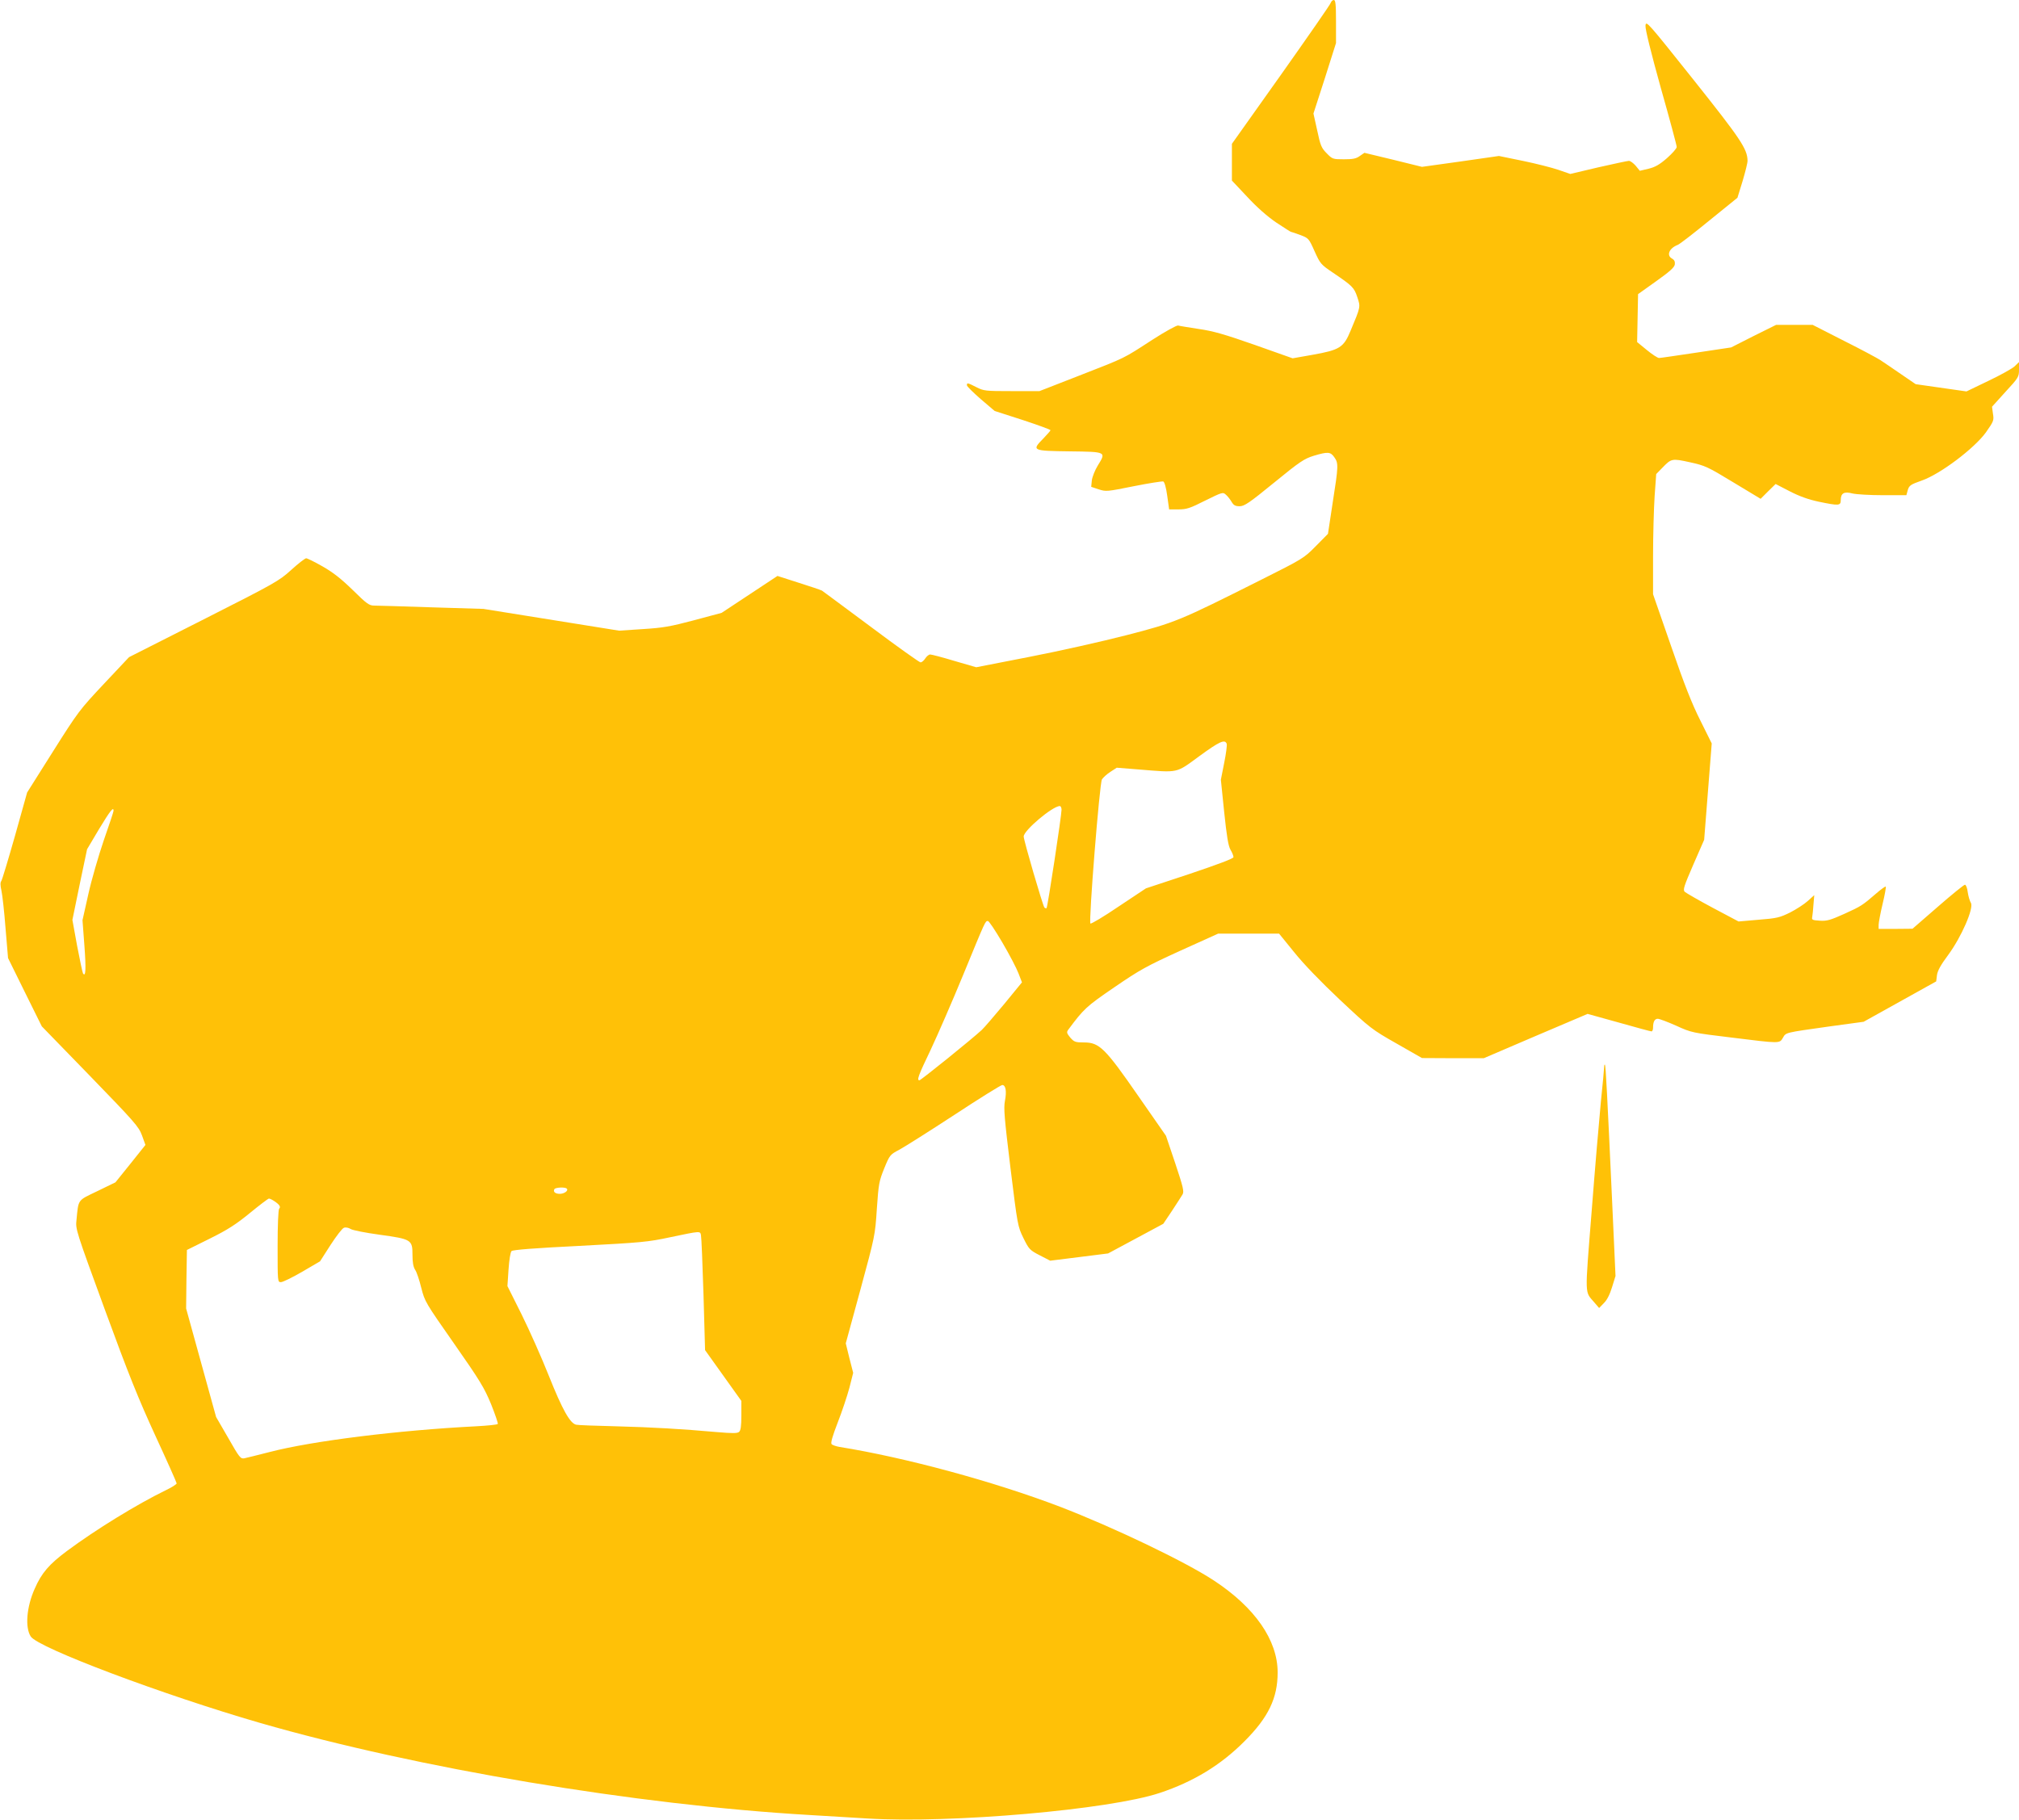 <?xml version="1.0" standalone="no"?>
<!DOCTYPE svg PUBLIC "-//W3C//DTD SVG 20010904//EN"
 "http://www.w3.org/TR/2001/REC-SVG-20010904/DTD/svg10.dtd">
<svg version="1.0" xmlns="http://www.w3.org/2000/svg"
 width="1280pt" height="1154pt" viewBox="0 0 1280 1154"
 preserveAspectRatio="xMidYMid meet">
<g transform="translate(0,1154) scale(0.1,-0.1)"
fill="#ffc107" stroke="none">
<path d="M8437 11523 c-2 -10 -145 -215 -316 -457 l-311 -438 0 -117 0 -116
97 -103 c62 -67 127 -124 184 -163 49 -32 90 -59 93 -59 3 0 29 -9 59 -20 53
-20 55 -22 91 -103 36 -79 39 -84 118 -137 121 -82 133 -93 153 -154 21 -63
22 -59 -43 -214 -44 -106 -68 -121 -242 -152 l-125 -22 -240 85 c-191 67 -264
88 -355 101 -63 10 -122 19 -131 22 -9 2 -82 -38 -164 -91 -187 -121 -161
-109 -461 -226 l-254 -99 -175 0 c-168 0 -178 1 -225 25 -57 29 -60 29 -60 12
0 -7 40 -46 88 -88 l88 -75 177 -57 c97 -32 177 -61 177 -65 0 -3 -21 -27 -46
-53 -75 -76 -70 -78 168 -81 234 -3 232 -2 177 -91 -17 -28 -34 -70 -37 -93
l-4 -41 48 -16 c46 -15 53 -14 222 20 95 19 179 32 187 30 8 -4 18 -39 25 -91
l12 -86 59 0 c52 0 73 7 170 56 108 53 112 55 131 37 11 -9 27 -30 36 -45 13
-22 23 -28 52 -28 30 1 60 21 218 150 164 134 190 151 251 170 90 27 106 25
130 -9 27 -38 27 -53 -10 -288 l-30 -198 -77 -78 c-76 -77 -81 -80 -352 -216
-514 -258 -539 -269 -850 -349 -151 -39 -427 -101 -613 -137 l-338 -66 -138
40 c-76 23 -145 41 -154 41 -8 0 -22 -11 -31 -25 -9 -14 -22 -25 -30 -25 -7 0
-148 100 -312 223 -165 123 -306 227 -313 232 -8 4 -74 27 -148 50 l-134 43
-177 -117 -177 -117 -175 -47 c-151 -40 -196 -48 -325 -56 l-150 -10 -430 69
-430 69 -329 10 c-180 6 -344 11 -364 11 -31 0 -47 11 -136 99 -74 72 -125
112 -192 150 -49 28 -96 51 -103 51 -7 0 -50 -33 -95 -74 -77 -70 -102 -84
-554 -313 l-474 -240 -159 -169 c-154 -164 -164 -177 -323 -429 l-164 -260
-77 -275 c-43 -151 -82 -281 -87 -287 -7 -8 -6 -30 1 -60 6 -27 18 -133 26
-238 l16 -190 107 -217 107 -216 306 -315 c282 -291 308 -320 329 -376 l22
-61 -95 -119 -95 -118 -115 -56 c-127 -61 -119 -49 -132 -182 -7 -59 -4 -67
180 -570 150 -410 213 -566 321 -801 74 -160 134 -295 134 -300 0 -5 -30 -25
-68 -43 -185 -90 -445 -250 -628 -386 -113 -84 -161 -140 -204 -239 -52 -116
-62 -246 -25 -303 47 -72 839 -370 1454 -548 999 -288 2382 -520 3486 -584 94
-6 258 -15 366 -22 526 -32 1533 56 1851 162 214 71 388 177 538 328 152 152
210 274 210 436 0 205 -144 412 -404 583 -182 120 -638 338 -976 468 -419 160
-980 312 -1397 379 -23 4 -46 12 -51 18 -7 8 7 54 39 137 27 69 60 168 74 220
l24 95 -24 93 -23 94 93 341 c92 339 93 343 104 512 11 159 14 175 47 257 35
85 37 87 96 118 33 18 190 117 349 221 158 104 295 189 303 189 22 0 29 -39
17 -101 -9 -46 -3 -111 35 -424 45 -365 46 -371 82 -445 35 -71 40 -77 104
-110 l66 -34 184 23 183 23 175 94 175 94 55 82 c30 46 60 92 67 104 11 18 4
47 -46 197 l-59 175 -176 253 c-210 303 -246 339 -344 339 -55 0 -62 3 -87 31
-22 27 -24 34 -13 49 99 133 113 147 293 270 162 111 204 134 419 232 l239
108 193 0 193 0 95 -117 c60 -75 166 -185 291 -303 192 -180 202 -188 359
-277 l161 -92 196 -1 196 0 329 141 329 140 198 -55 c109 -31 202 -56 207 -56
6 0 10 11 10 24 0 37 10 56 30 56 10 0 63 -20 117 -44 96 -44 102 -45 350 -75
313 -39 304 -38 326 -2 20 35 10 32 292 72 l220 30 230 128 230 128 5 40 c4
29 25 66 72 129 83 113 163 296 143 329 -7 11 -16 41 -20 68 -3 26 -11 47 -18
47 -7 -1 -84 -63 -172 -140 l-160 -139 -107 -1 -108 0 0 25 c0 14 11 73 25
132 14 58 23 108 20 111 -2 3 -30 -17 -61 -44 -87 -75 -94 -80 -202 -129 -87
-39 -110 -46 -154 -43 -47 3 -53 5 -49 23 2 11 6 47 8 80 l5 59 -41 -37 c-22
-20 -73 -53 -112 -73 -65 -32 -84 -37 -200 -46 l-127 -11 -164 87 c-90 48
-169 94 -177 101 -13 12 -5 36 54 172 l69 158 24 306 24 305 -72 145 c-54 107
-102 229 -186 473 l-114 328 0 242 c0 132 5 304 10 381 l10 139 38 39 c58 60
61 61 175 36 96 -21 112 -28 275 -127 l174 -105 47 47 48 47 89 -46 c62 -32
118 -52 183 -66 130 -27 141 -26 141 10 0 44 21 56 74 42 25 -6 112 -11 193
-11 l149 0 9 33 c9 29 18 35 89 60 117 41 332 203 406 305 49 70 52 76 45 118
l-6 45 85 94 c83 90 86 95 86 141 l0 48 -28 -27 c-15 -14 -90 -56 -166 -92
l-139 -67 -161 23 -161 23 -95 65 c-52 36 -110 75 -128 87 -18 12 -122 68
-232 123 l-198 101 -116 0 -116 0 -143 -71 -142 -72 -220 -33 c-121 -18 -228
-34 -237 -34 -9 0 -44 23 -78 51 l-61 50 3 152 3 152 115 82 c87 62 116 88
118 107 2 17 -3 28 -17 36 -38 20 -19 66 35 87 12 4 102 74 200 154 l179 145
33 107 c17 58 32 116 31 129 -2 75 -44 137 -344 514 -291 365 -300 376 -303
341 -2 -22 34 -167 97 -394 56 -197 101 -365 101 -375 0 -9 -28 -41 -62 -71
-48 -42 -76 -57 -117 -67 l-55 -13 -26 32 c-15 17 -34 31 -43 31 -9 0 -96 -19
-194 -41 l-178 -42 -75 26 c-41 14 -143 40 -226 57 l-151 31 -244 -35 -244
-34 -182 45 -183 44 -29 -20 c-23 -17 -44 -21 -101 -21 -70 0 -73 1 -109 38
-33 33 -40 49 -60 144 l-24 108 72 223 71 224 0 136 c0 110 -3 137 -14 137 -7
0 -16 -8 -19 -17z m-660 -4699 c3 -8 -4 -63 -16 -122 l-21 -106 21 -205 c16
-153 26 -215 40 -239 11 -18 19 -39 19 -47 0 -9 -96 -45 -277 -106 l-278 -92
-173 -115 c-94 -64 -175 -112 -179 -108 -12 12 58 889 73 914 8 12 32 34 54
48 l40 26 138 -11 c257 -21 235 -26 385 84 129 94 162 109 174 79z m-1047
-418 c0 -36 -88 -617 -95 -624 -3 -3 -9 -1 -14 4 -10 12 -131 425 -131 450 0
38 180 190 228 193 6 1 12 -10 12 -23z m-6010 -7 c0 -6 -28 -90 -62 -187 -33
-97 -78 -251 -98 -342 l-37 -165 12 -160 c11 -146 9 -205 -9 -177 -3 6 -20 84
-37 174 l-30 165 46 224 47 224 76 128 c71 117 92 144 92 116z m5635 -836 c44
-75 90 -163 102 -195 l22 -57 -113 -138 c-63 -76 -127 -150 -142 -164 -61 -57
-386 -319 -395 -319 -18 0 -8 28 72 195 44 94 137 307 206 475 142 345 139
340 156 340 7 0 48 -62 92 -137z m-2762 -1560 c13 -12 -15 -33 -44 -33 -29 0
-44 13 -34 30 7 11 68 14 78 3z m-1853 -80 c33 -22 41 -36 30 -47 -6 -6 -10
-106 -10 -238 0 -226 0 -228 21 -228 12 0 73 30 135 66 l113 66 66 103 c37 57
75 107 86 110 11 4 30 0 42 -8 13 -8 94 -24 182 -36 203 -28 210 -32 210 -127
0 -49 5 -77 17 -96 10 -14 27 -66 39 -115 22 -86 26 -93 208 -353 163 -233
191 -279 234 -383 26 -65 45 -121 43 -126 -3 -5 -65 -11 -138 -15 -493 -25
-1039 -93 -1308 -163 -74 -19 -147 -37 -161 -40 -24 -4 -31 4 -102 129 l-77
133 -95 344 -95 344 2 186 3 185 145 72 c115 57 167 91 255 163 61 50 115 91
120 91 6 0 22 -8 35 -17z m2704 -215 c3 -13 10 -182 16 -376 l10 -353 115
-161 115 -161 0 -92 c0 -69 -4 -96 -15 -105 -11 -9 -42 -9 -137 -1 -226 20
-411 31 -643 37 -126 3 -240 7 -252 10 -39 8 -88 96 -173 309 -46 116 -124
291 -173 390 l-90 180 7 105 c4 60 12 110 19 117 8 8 147 19 432 33 391 21
431 24 575 55 191 40 189 40 194 13z"/>
<path d="M10170 4776 c0 -10 -9 -111 -21 -224 -11 -114 -38 -430 -59 -702 -43
-543 -44 -496 18 -569 l30 -35 30 31 c20 19 38 55 52 101 l22 71 -21 463 c-31
680 -41 871 -46 877 -3 2 -5 -4 -5 -13z"/>
</g>
</svg>
